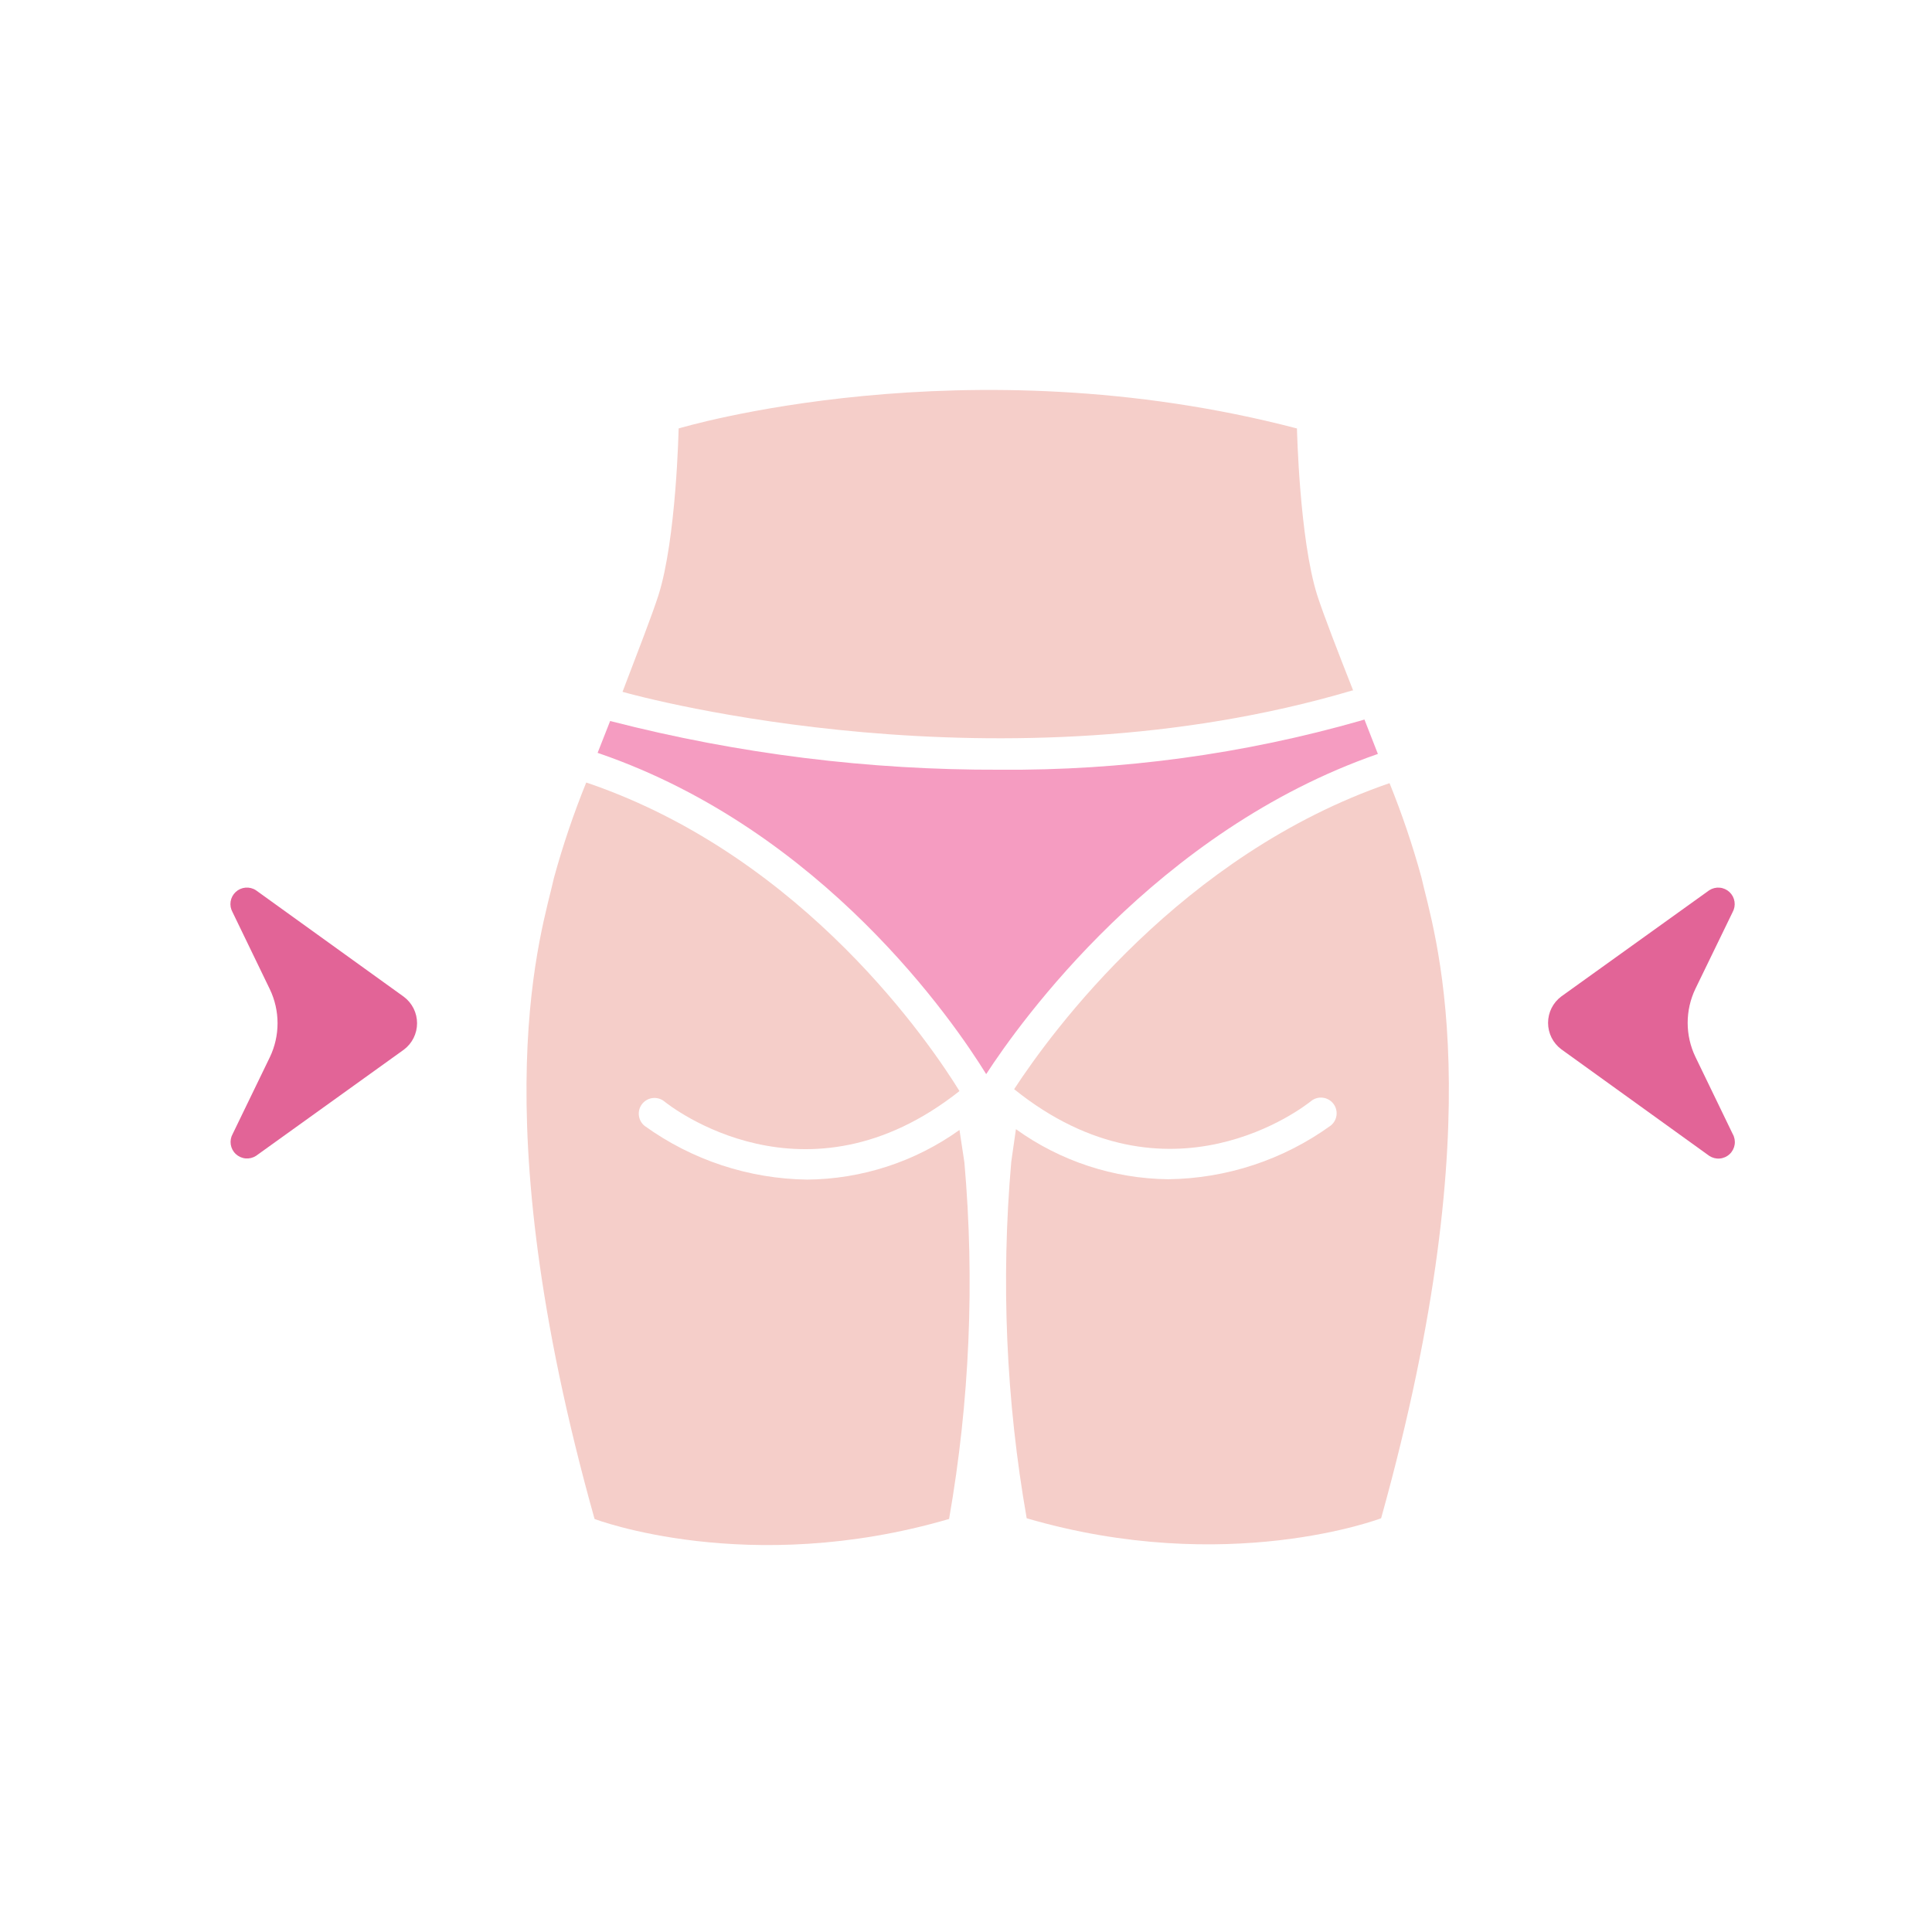 <svg width="109" height="109" viewBox="0 0 109 109" fill="none" xmlns="http://www.w3.org/2000/svg">
<path d="M33.822 42.511C46.462 46.874 53.834 57.678 55.639 60.6C57.535 57.678 65.245 46.869 77.738 42.536C77.49 41.894 77.232 41.242 76.979 40.594L76.782 40.655C70.158 42.548 63.296 43.481 56.407 43.426C49.023 43.452 41.667 42.537 34.515 40.701L34.424 40.675C34.186 41.272 33.949 41.879 33.716 42.475L33.822 42.511Z" fill="#F59CC1"/>
<path d="M76.292 38.956H76.342C75.468 36.737 74.694 34.739 74.32 33.597C73.309 30.412 73.172 24.173 73.172 24.173C54.465 19.284 38.287 24.173 38.287 24.173C38.287 24.173 38.16 30.412 37.144 33.597C36.77 34.75 35.981 36.782 35.122 39.032C36.284 39.366 56.513 44.806 76.292 38.956Z" fill="#F5CEC9"/>
<path d="M80.195 49.503C79.7 47.696 79.099 45.92 78.395 44.184C66.63 48.229 59.344 58.189 57.216 61.45C65.937 68.463 73.642 62.385 73.966 62.122C74.148 61.974 74.382 61.904 74.616 61.929C74.85 61.953 75.064 62.069 75.212 62.251C75.361 62.434 75.43 62.667 75.406 62.901C75.382 63.135 75.266 63.349 75.083 63.498C72.412 65.43 69.209 66.49 65.912 66.531C62.824 66.496 59.823 65.509 57.317 63.705L57.054 65.545C56.466 72.258 56.758 79.02 57.924 85.658C69.259 88.969 77.92 85.658 77.92 85.658C84.381 62.496 80.842 52.435 80.195 49.503Z" fill="#F5CEC9"/>
<path d="M54.132 63.75C51.623 65.546 48.622 66.524 45.537 66.551C42.241 66.506 39.038 65.447 36.365 63.518C36.183 63.37 36.067 63.155 36.043 62.921C36.019 62.688 36.088 62.454 36.236 62.272C36.385 62.089 36.599 61.973 36.833 61.949C37.067 61.925 37.3 61.994 37.483 62.142C37.806 62.405 45.451 68.427 54.132 61.556C52.554 58.998 45.441 48.411 33.241 44.204L33.074 44.149C32.362 45.903 31.755 47.697 31.254 49.523C30.617 52.455 27.047 62.517 33.544 85.698C33.544 85.698 42.205 89.01 53.545 85.698C54.707 79.06 54.998 72.299 54.41 65.586L54.132 63.75Z" fill="#F5CEC9"/>
<path fill-rule="evenodd" clip-rule="evenodd" d="M95.651 55.787L97.749 51.465C97.851 51.283 97.889 51.073 97.858 50.868C97.827 50.662 97.728 50.473 97.577 50.331C97.425 50.188 97.231 50.1 97.024 50.081C96.817 50.062 96.609 50.113 96.434 50.226L88.087 56.217C87.855 56.39 87.666 56.615 87.536 56.874C87.406 57.133 87.339 57.419 87.339 57.708C87.339 57.998 87.406 58.284 87.536 58.543C87.666 58.802 87.855 59.027 88.087 59.2L96.434 65.212C96.609 65.327 96.817 65.38 97.026 65.362C97.234 65.344 97.431 65.257 97.583 65.113C97.736 64.97 97.836 64.779 97.867 64.573C97.898 64.366 97.858 64.154 97.754 63.973L95.651 59.625C95.364 59.026 95.215 58.37 95.215 57.706C95.215 57.042 95.364 56.386 95.651 55.787Z" fill="#E26497"/>
<path fill-rule="evenodd" clip-rule="evenodd" d="M15.222 59.65L13.128 63.973C13.026 64.154 12.988 64.364 13.019 64.57C13.05 64.775 13.149 64.964 13.301 65.107C13.452 65.249 13.647 65.337 13.854 65.356C14.061 65.375 14.268 65.324 14.443 65.212L22.785 59.22C23.017 59.047 23.204 58.821 23.334 58.562C23.463 58.304 23.53 58.018 23.53 57.729C23.53 57.44 23.463 57.154 23.334 56.895C23.204 56.636 23.017 56.411 22.785 56.237L14.438 50.226C14.264 50.112 14.056 50.061 13.849 50.079C13.642 50.097 13.447 50.184 13.295 50.326C13.143 50.468 13.043 50.657 13.011 50.862C12.979 51.068 13.017 51.278 13.118 51.459L15.222 55.808C15.51 56.407 15.659 57.064 15.659 57.729C15.659 58.394 15.51 59.051 15.222 59.65Z" fill="#E26497"/>
</svg>
